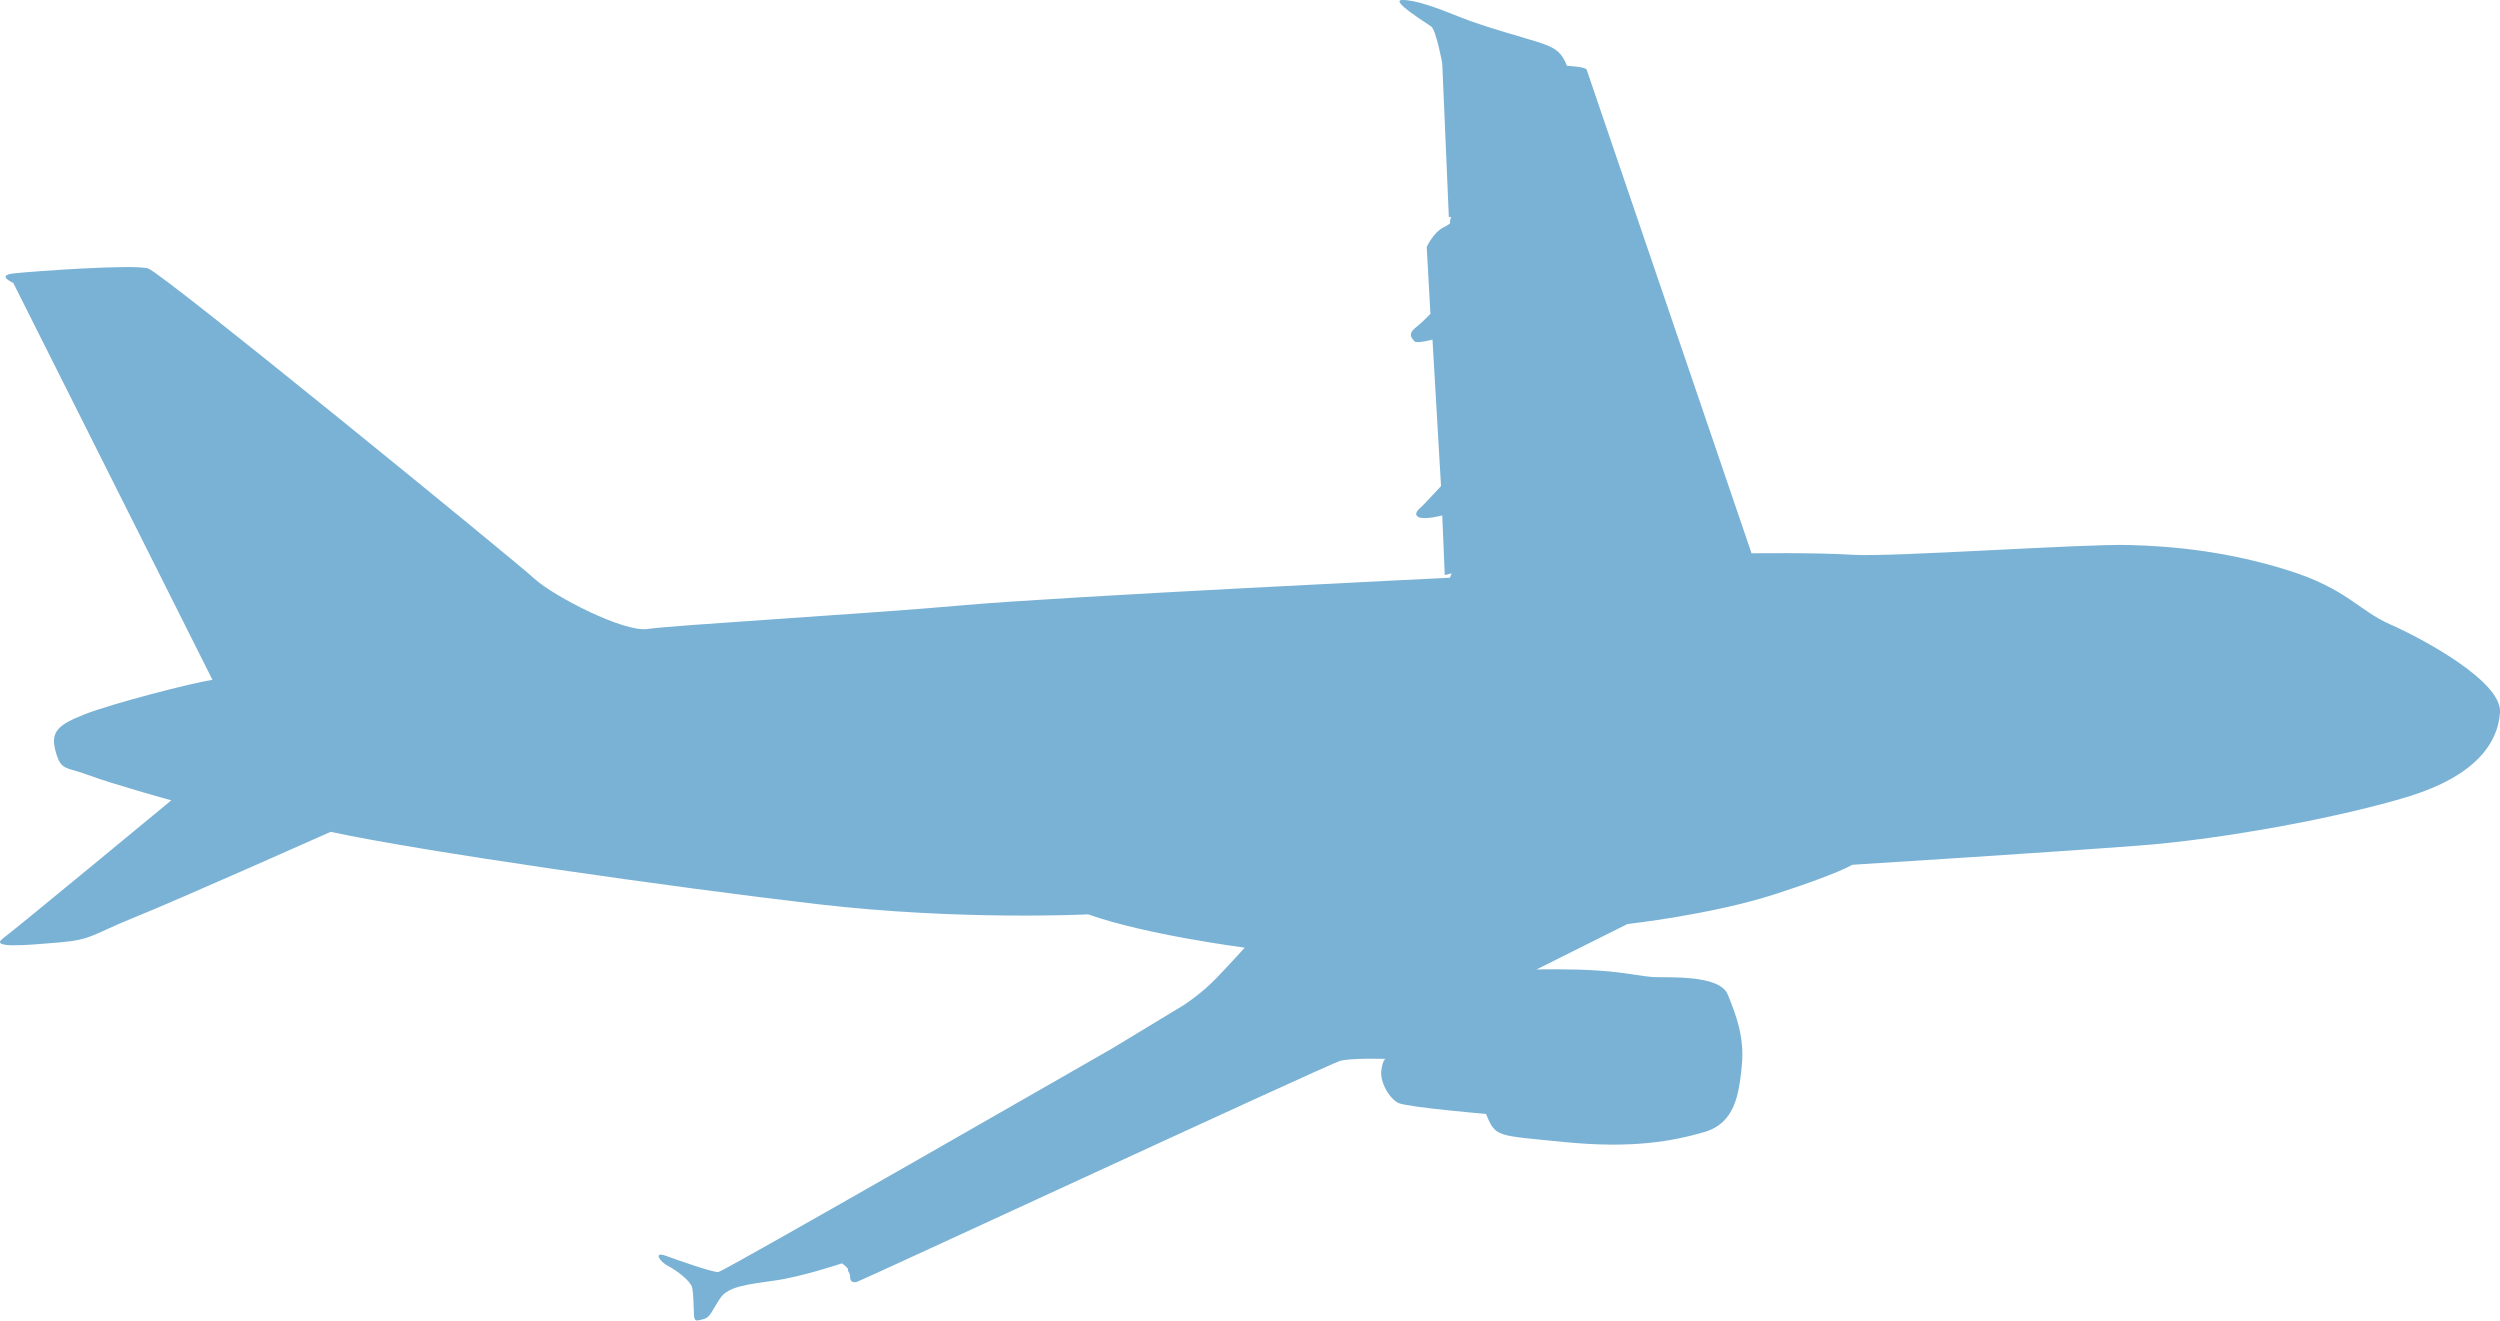 <?xml version="1.0" encoding="UTF-8" standalone="no"?><svg xmlns="http://www.w3.org/2000/svg" xmlns:xlink="http://www.w3.org/1999/xlink" fill="#7ab2d5" height="2046.2" preserveAspectRatio="xMidYMid meet" version="1" viewBox="0.0 0.0 3873.9 2046.2" width="3873.9" zoomAndPan="magnify"><defs><clipPath id="a"><path d="M 0 0 L 3873.949 0 L 3873.949 2046.16 L 0 2046.16 Z M 0 0"/></clipPath></defs><g><g clip-path="url(#a)" id="change1_1"><path d="M 2246.695 895.242 L 2249.434 888.484 L 2238.715 891.055 L 2234.855 798.711 C 2234.855 798.711 2206.684 806.059 2197.965 801.18 C 2189.234 796.301 2199.457 788.035 2202.355 785.594 C 2205.258 783.156 2232.949 753.258 2232.949 753.258 L 2219.719 526.312 C 2219.719 526.312 2195.121 532.801 2191.875 528.934 C 2188.621 525.062 2180.598 518.273 2192.75 508.383 C 2204.902 498.492 2216.527 486.402 2216.527 486.402 L 2210.781 382.598 C 2210.781 382.598 2221.133 360.355 2236.141 352.684 C 2251.152 345.012 2246.496 344.969 2246.496 344.969 L 2248.359 335.805 L 2245.062 336.594 L 2234.824 97.891 C 2234.824 97.891 2225.434 46.68 2217.676 40.988 C 2209.914 35.297 2152.68 0.223 2172.969 0.004 C 2193.254 -0.219 2225.762 11.734 2263.719 27.027 C 2301.676 42.324 2367.441 59.656 2390.262 67.543 C 2413.078 75.434 2420.801 83.453 2428.168 102.023 C 2428.168 102.023 2456.926 103.254 2458.66 108.066 C 2460.422 112.879 2714.133 857.395 2714.133 857.395 C 2714.133 857.395 2812.004 855.98 2871.59 859.688 C 2931.172 863.398 3225.477 842.715 3297.965 844.488 C 3370.457 846.258 3454.52 855.133 3545.664 883.805 C 3636.812 912.48 3654.73 945.949 3703.453 967.375 C 3752.176 988.801 3876.832 1055.34 3873.91 1103.691 C 3870.984 1152.043 3834.883 1202.555 3732.617 1234.082 C 3630.348 1265.605 3448.578 1299.953 3316.766 1310.094 C 3184.977 1320.242 2870.113 1340.047 2870.113 1340.047 C 2870.113 1340.047 2848.465 1353.965 2749.758 1385.801 C 2651.055 1417.629 2521.953 1431.773 2521.953 1431.773 L 2380.824 1502.27 C 2380.824 1502.27 2435.109 1500.859 2479.48 1504.152 C 2523.855 1507.445 2540.801 1512.676 2562.023 1513.969 C 2583.273 1515.266 2664.461 1509.719 2677.176 1540.949 C 2689.914 1572.176 2703.438 1606.707 2699.039 1651.344 C 2694.645 1695.984 2688.465 1740.469 2640.645 1754.273 C 2592.828 1768.082 2530.082 1780.238 2424.105 1769.652 C 2318.117 1759.07 2317.809 1762.629 2302.664 1726.168 C 2302.664 1726.168 2181.605 1715.723 2167.273 1709.281 C 2152.941 1702.844 2137.844 1676.254 2140.477 1658.188 C 2143.109 1640.121 2147.355 1640.844 2147.355 1640.844 C 2147.355 1640.844 2094.055 1639.113 2076.605 1643.883 C 2059.156 1648.652 1333.879 1984.922 1327.836 1986.371 C 1321.789 1987.82 1317.285 1986 1317.348 1979.012 C 1317.414 1972.02 1313.242 1970.121 1314.199 1967.566 C 1315.152 1965.012 1304.668 1957.648 1304.668 1957.648 C 1304.668 1957.648 1243.898 1978.051 1201.766 1984.098 C 1159.633 1990.145 1128.359 1993.008 1115.988 2011.664 C 1103.613 2030.328 1100.496 2041.535 1090.605 2043.91 C 1080.715 2046.285 1076.168 2049.125 1075.441 2038.836 C 1074.715 2028.551 1074.797 2004.703 1072.426 1994.816 C 1070.051 1984.926 1048 1968.133 1035.453 1961.848 C 1022.902 1955.566 1011.273 1938.598 1031.629 1945.914 C 1051.98 1953.23 1104.711 1971.949 1113.215 1971.074 C 1121.719 1970.195 1724.844 1623.738 1724.844 1623.738 L 1834.418 1557.332 C 1834.418 1557.332 1860.617 1540.582 1883.449 1517.086 C 1906.285 1493.586 1928.723 1468.441 1928.723 1468.441 C 1928.723 1468.441 1774.586 1448.504 1686.207 1416.84 C 1686.207 1416.84 1489.305 1426.922 1267.516 1401.141 C 1045.73 1375.355 652.227 1319.324 512.441 1288.961 C 512.441 1288.961 277.789 1393.531 209.965 1420.859 C 142.145 1448.188 143.438 1456.008 91.043 1460.457 C 38.648 1464.895 -16.562 1469.727 4.656 1454.027 C 25.875 1438.328 265.379 1240.191 265.379 1240.191 C 265.379 1240.191 173.242 1214.66 137.461 1201.172 C 101.68 1187.68 94.754 1195.152 86.27 1164.645 C 77.785 1134.145 89.125 1123.281 131.629 1106.684 C 174.133 1090.09 297.23 1058.207 329.211 1053.438 L 20.555 438.332 C 20.555 438.332 -6.613 426.844 21.105 423.676 C 48.82 420.508 207.633 409.109 229.633 416.027 C 251.633 422.949 797.332 868.402 827.906 896.512 C 858.48 924.617 967.742 980.324 1003.566 974.629 C 1039.387 968.934 1346.008 951.102 1493.324 937.812 C 1640.648 924.527 2246.695 895.242 2246.695 895.242" fill="inherit"/></g></g></svg>